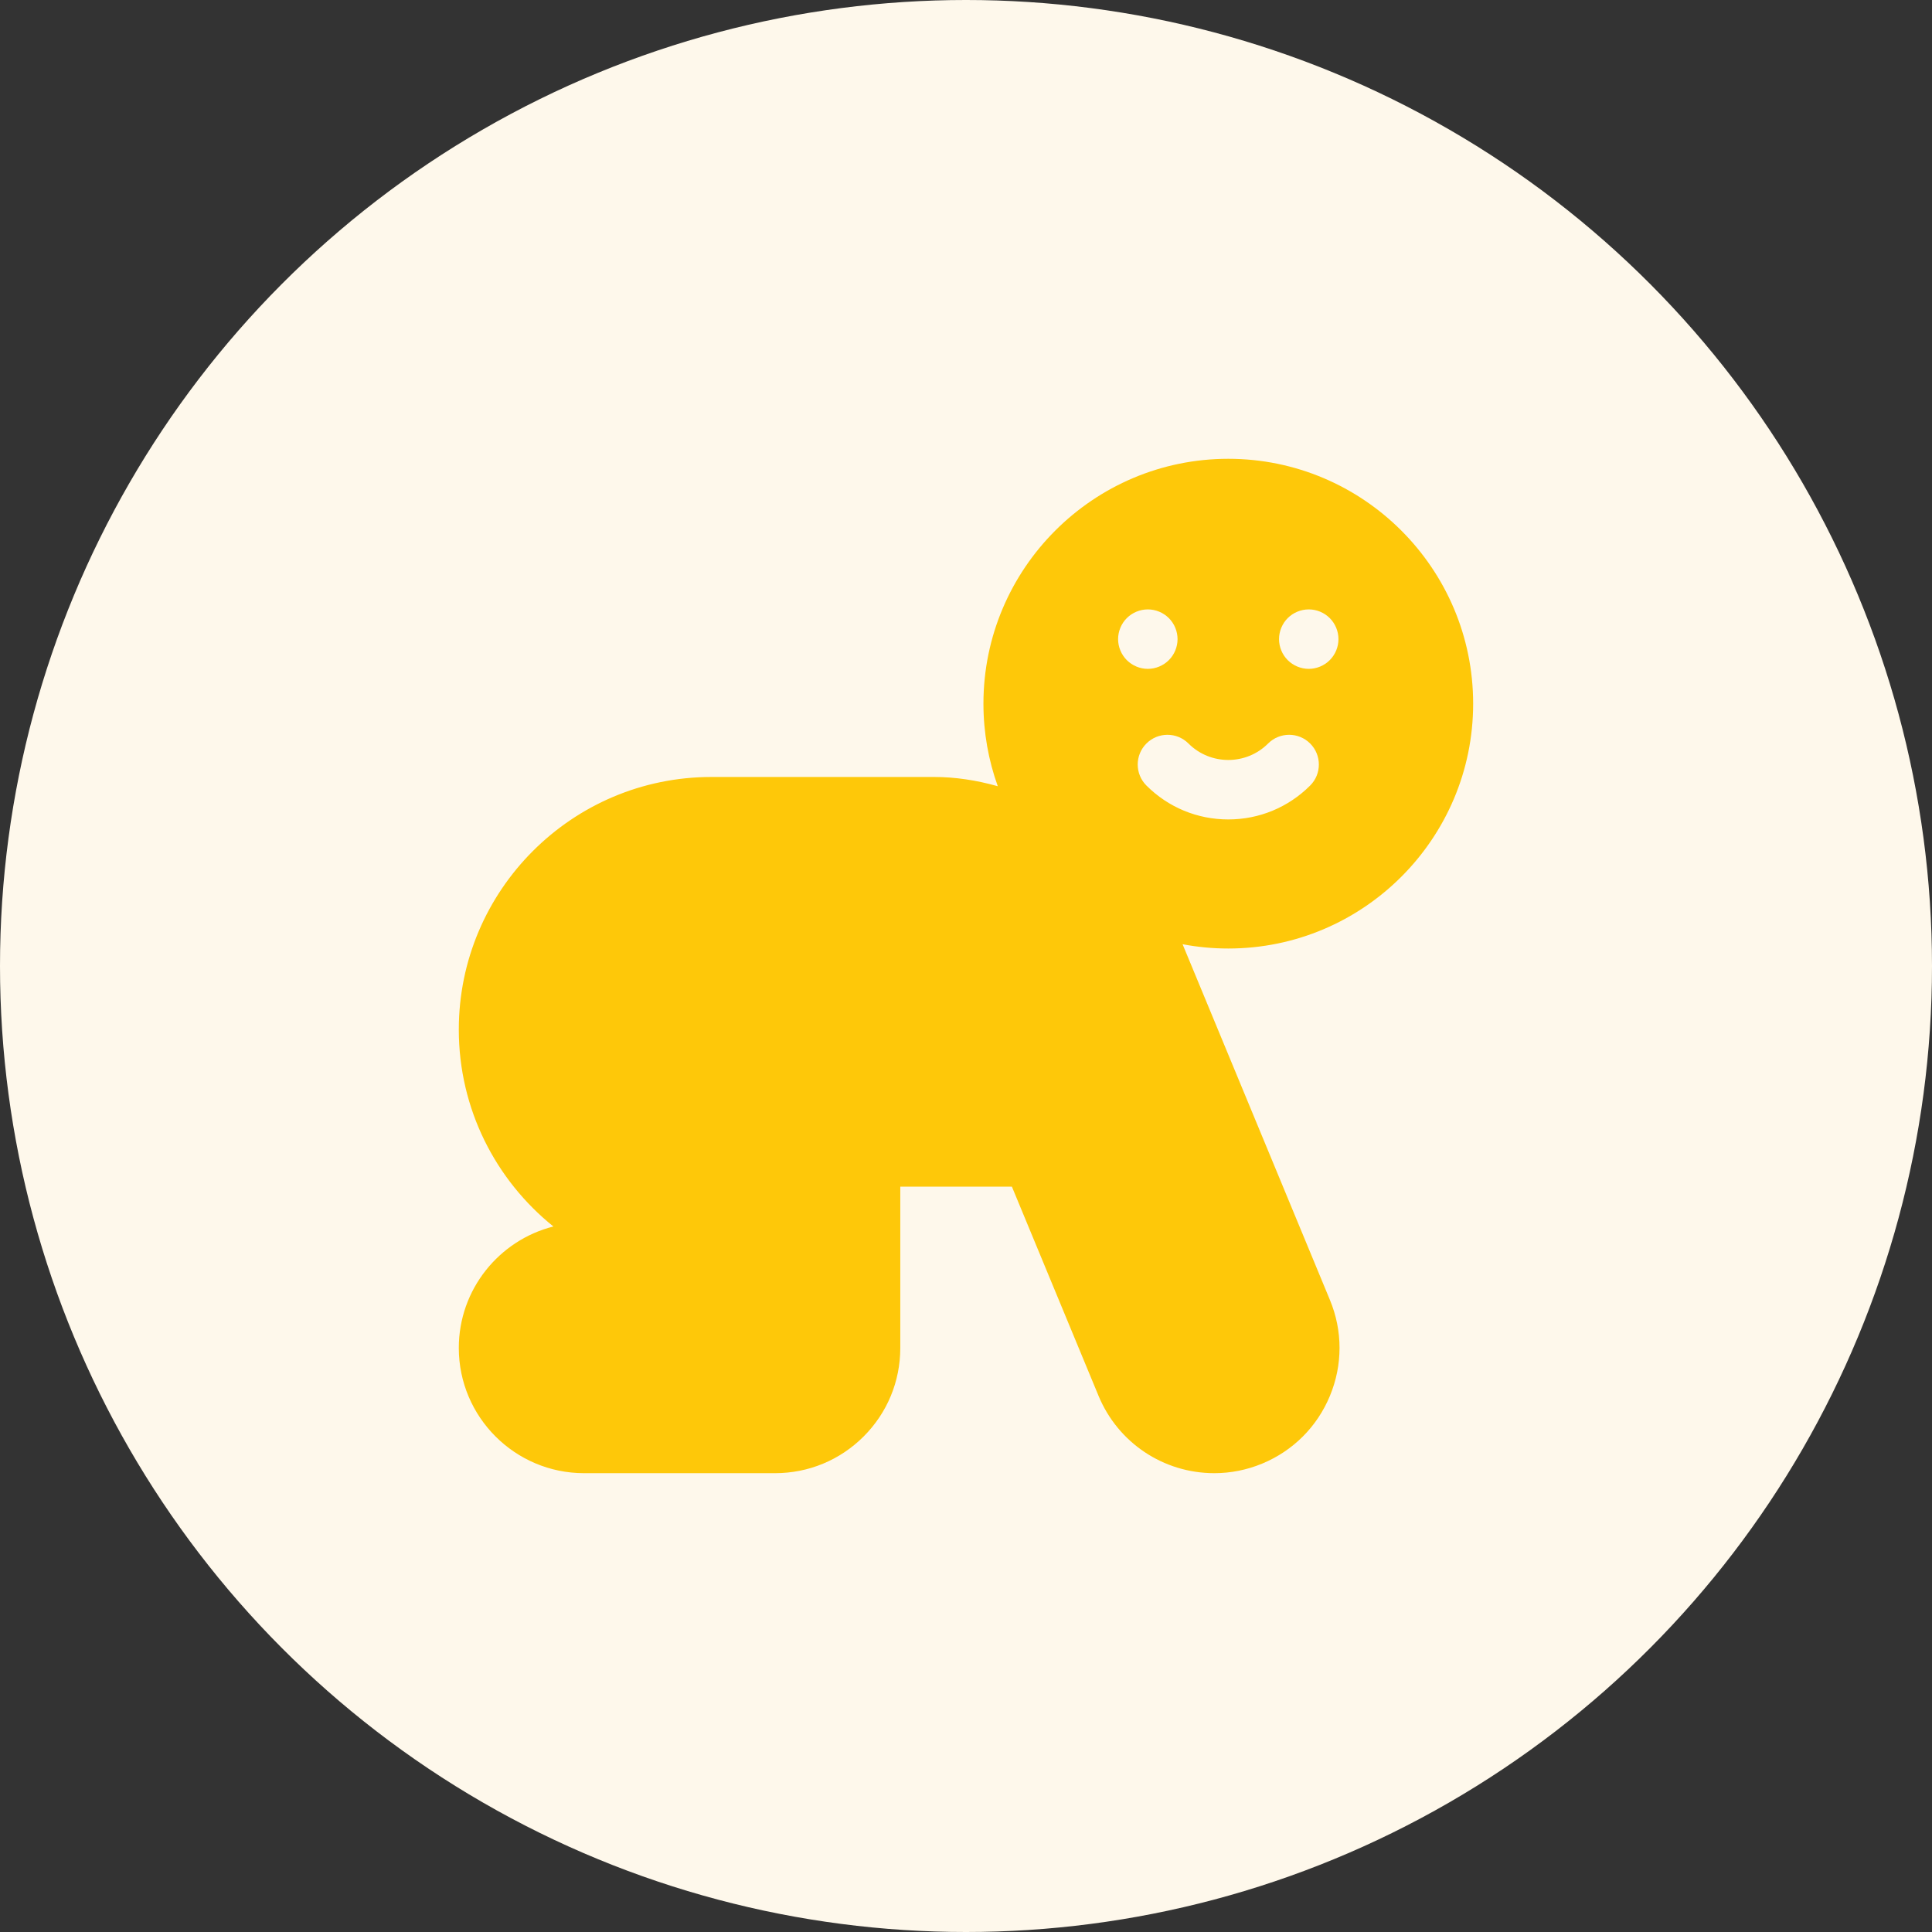 <?xml version="1.0" encoding="UTF-8"?> <svg xmlns="http://www.w3.org/2000/svg" width="80" height="80" viewBox="0 0 80 80" fill="none"><rect x="0" y="0" width="80" height="80" fill="#333333" stroke="none"/><circle cx="40" cy="40" r="40" fill="#FEF8EB"></circle><path d="M61 29.137C61 23.547 56.452 18.998 50.861 18.998C45.27 18.998 40.722 23.547 40.722 29.137C40.722 30.336 40.932 31.487 41.316 32.556C40.429 32.305 39.542 32.173 38.685 32.173H29.457C23.69 32.173 18.998 36.865 18.998 42.632C18.998 45.925 20.528 48.868 22.915 50.786C20.667 51.354 18.998 53.393 18.998 55.815C18.998 58.675 21.324 61.001 24.184 61.001H32.093C33.479 61.001 34.781 60.461 35.761 59.482C36.74 58.502 37.279 57.2 37.279 55.815L37.279 49.136H41.9L45.488 57.798C46.294 59.743 48.175 61 50.281 61.001C50.281 61.001 50.281 61.001 50.281 61.001C50.963 61.001 51.63 60.867 52.264 60.605C53.543 60.075 54.54 59.078 55.07 57.798C55.6 56.519 55.6 55.109 55.07 53.83L48.968 39.098C49.581 39.215 50.214 39.276 50.861 39.276C56.452 39.276 61 34.728 61 29.137ZM53.322 25.594C53.551 25.365 53.869 25.234 54.193 25.234C54.517 25.234 54.834 25.365 55.062 25.594C55.292 25.823 55.423 26.141 55.423 26.465C55.423 26.789 55.292 27.106 55.062 27.335C54.834 27.564 54.517 27.696 54.193 27.696C53.869 27.696 53.551 27.564 53.322 27.335C53.093 27.106 52.962 26.789 52.962 26.465C52.962 26.141 53.093 25.823 53.322 25.594ZM46.659 27.335C46.43 27.106 46.298 26.789 46.298 26.465C46.298 26.141 46.429 25.823 46.659 25.594C46.888 25.365 47.205 25.234 47.529 25.234C47.853 25.234 48.17 25.365 48.399 25.594C48.629 25.823 48.76 26.141 48.76 26.465C48.76 26.789 48.629 27.106 48.399 27.335C48.17 27.564 47.853 27.696 47.529 27.696C47.205 27.696 46.888 27.564 46.659 27.335ZM47.471 32.527C46.99 32.047 46.99 31.267 47.471 30.787C47.952 30.306 48.731 30.306 49.212 30.787C50.121 31.696 51.601 31.696 52.51 30.787C52.99 30.306 53.77 30.306 54.251 30.787C54.731 31.267 54.731 32.047 54.251 32.527C53.345 33.432 52.141 33.931 50.861 33.931C49.58 33.931 48.376 33.432 47.471 32.527Z" fill="#FEC809"></path></svg> 